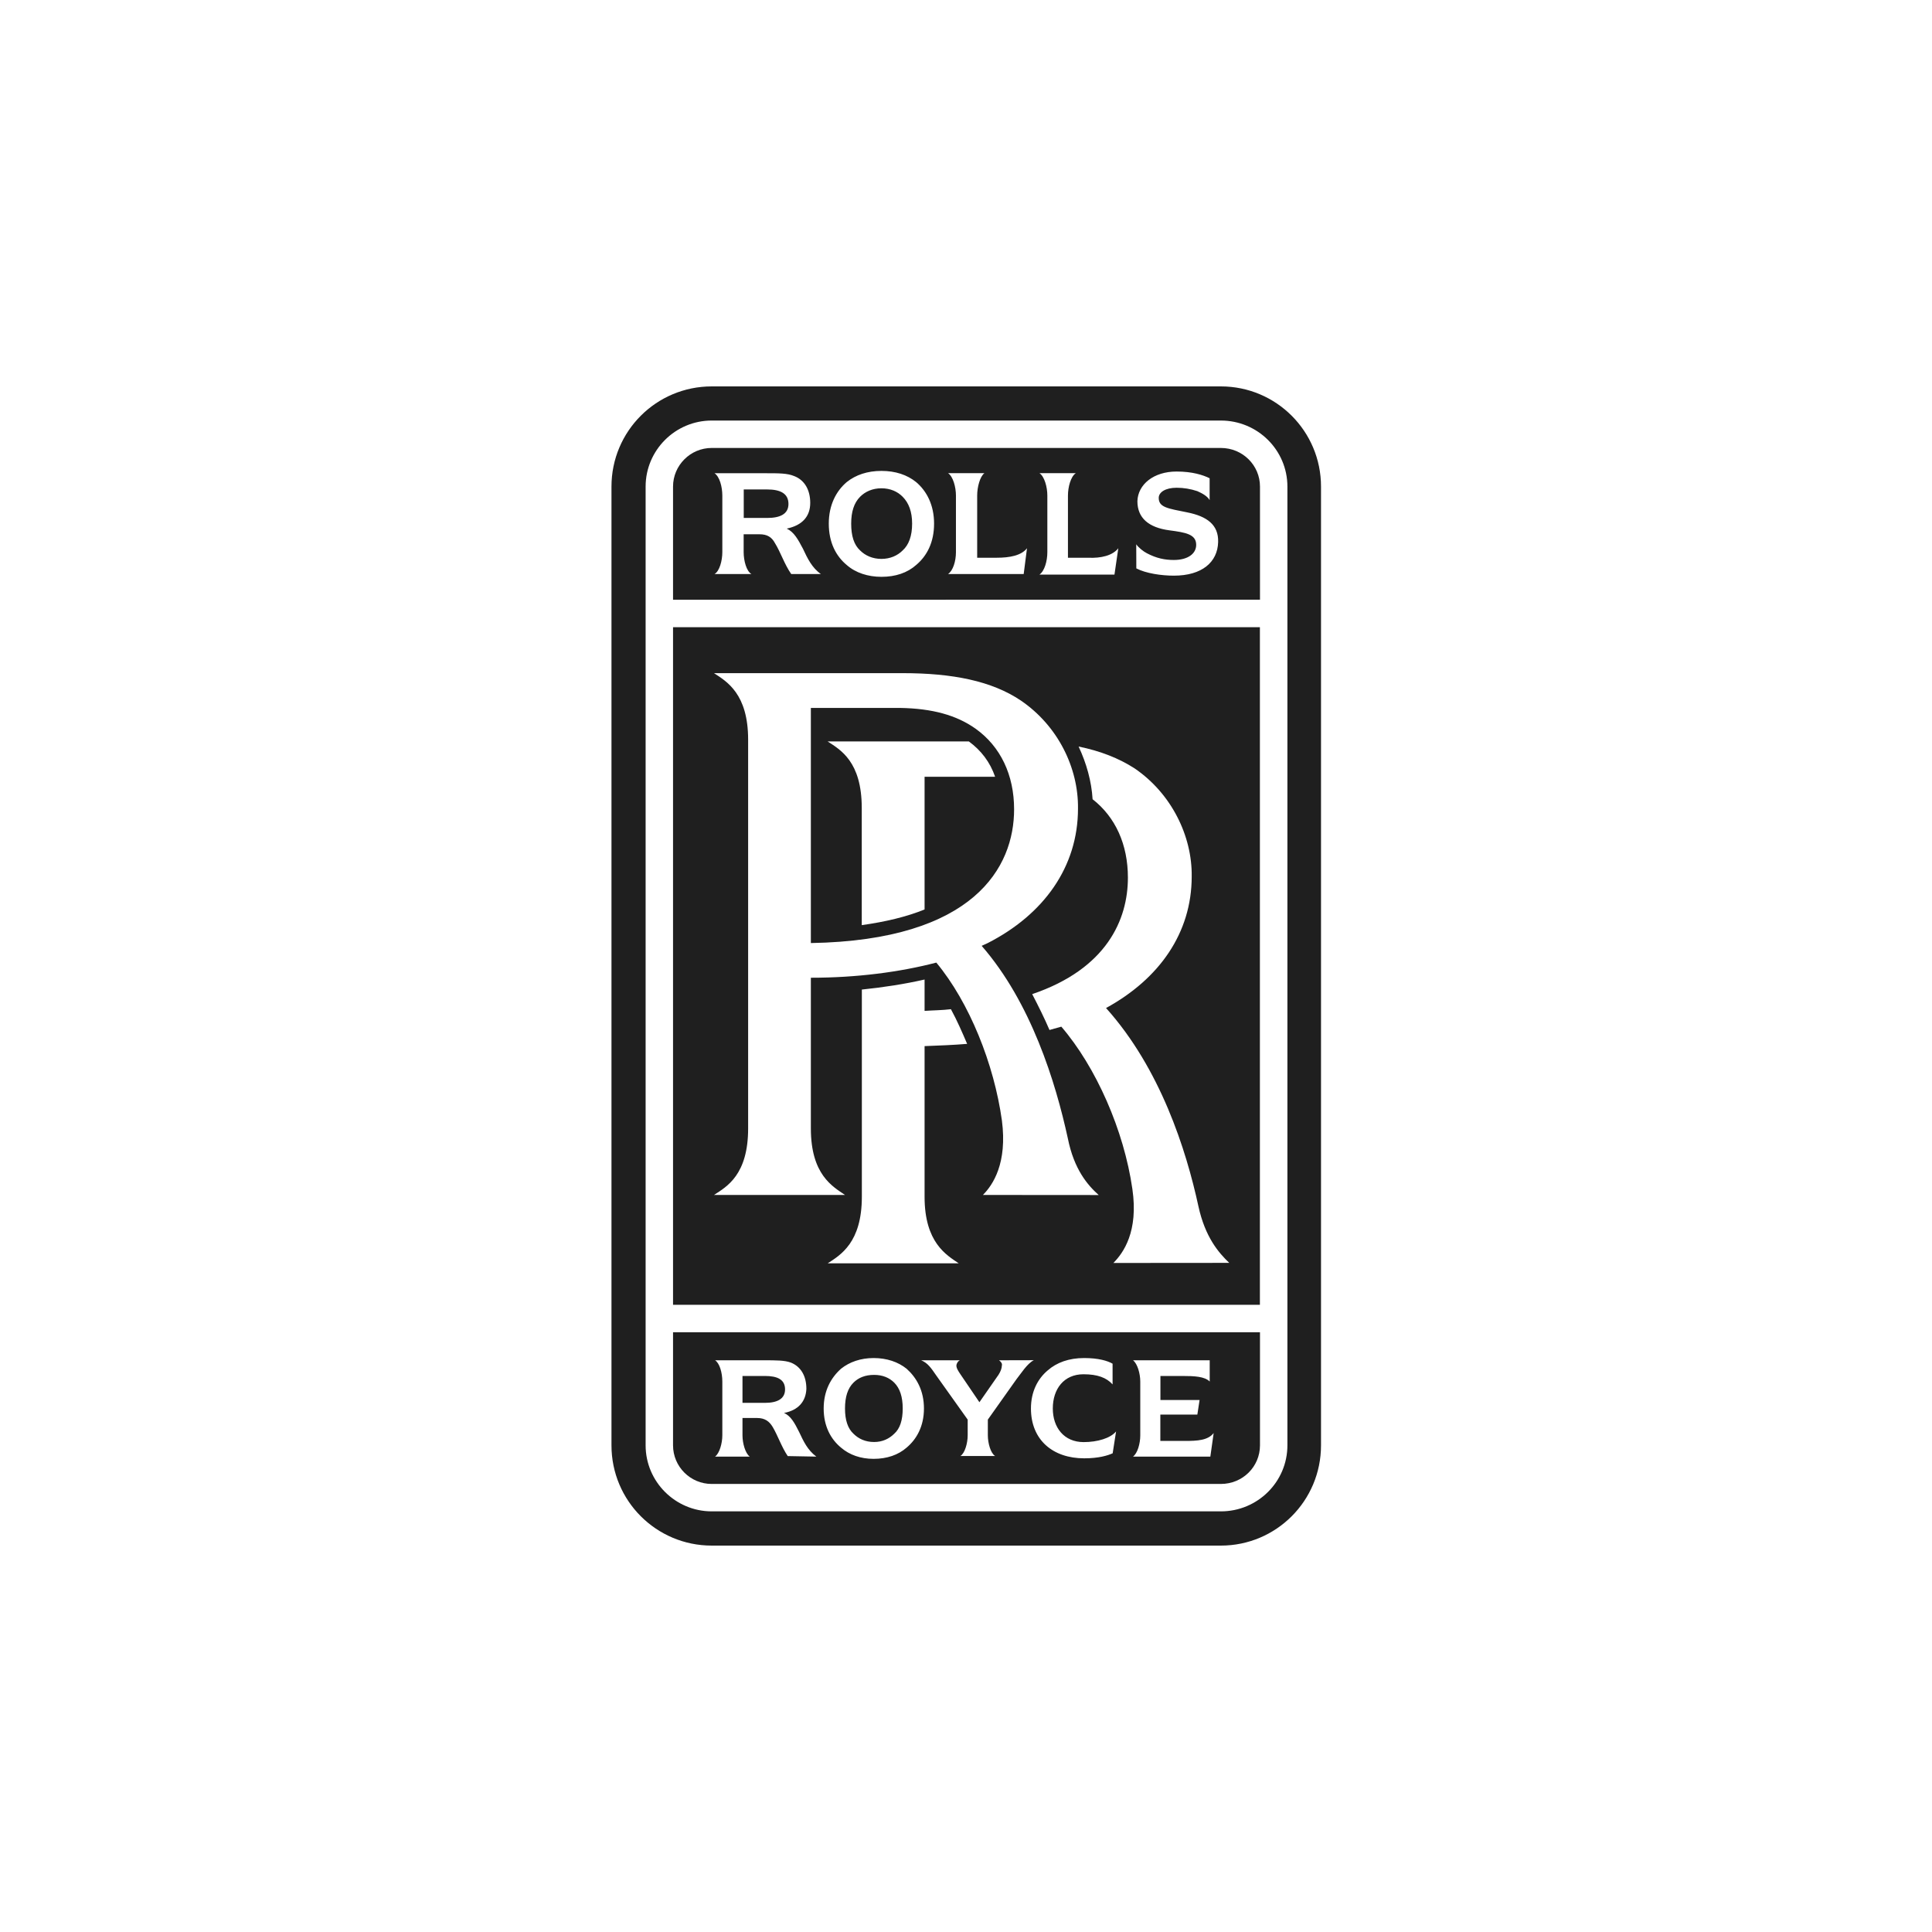 <svg width="2000" height="2000" viewBox="0 0 2000 2000" fill="none" xmlns="http://www.w3.org/2000/svg">
<rect x="0" y="0" width="2000" height="2000" fill="#808080" stroke="none"/>
<g clip-path="url(#clip0_343_224)">
<path fill-rule="evenodd" clip-rule="evenodd" d="M0 0H2000V2000H0V0Z" fill="white"/>
<path d="M668.343 503.711C668.343 466.049 699.048 435.344 736.803 435.344H1263.8C1302.02 435.344 1332.72 466.049 1332.72 503.711V1496.2C1332.72 1533.86 1302.02 1564.56 1263.8 1564.56H736.803C699.141 1564.56 668.343 1533.86 668.343 1496.2V503.711Z" fill="white"/>
<path d="M696.729 620.869V503.708C696.729 481.723 714.725 463.727 736.71 463.727H1263.8C1286.43 463.727 1304.33 481.723 1304.33 503.708V620.777L696.729 620.869ZM696.729 649.255H1304.24V1350.74H696.729V649.255Z" fill="#1F1F1F"/>
<path d="M1176.23 563.451C1178.55 566.883 1183.74 570.964 1187.27 572.727C1197.1 577.922 1205.82 579.684 1215.1 579.684C1229.57 579.684 1238.29 573.284 1238.29 564.007C1238.29 552.968 1227.25 551.206 1210.46 548.979C1189.03 546.104 1177.43 536.178 1177.43 518.831C1177.99 501.484 1194.22 488.126 1217.97 488.126C1234.21 488.126 1245.24 491.651 1252.2 495.083V517.718C1249.88 513.636 1244.69 510.76 1239.49 508.441C1232.54 506.122 1225.3 504.916 1218.06 504.916C1206.47 504.916 1199.51 509.554 1199.51 515.399C1199.51 525.232 1208.79 526.345 1229.1 530.426C1249.42 534.508 1261.57 543.228 1261.01 561.131C1260.46 582.003 1244.22 595.918 1215.19 595.918C1202.39 595.918 1186.25 593.599 1176.32 588.404L1176.23 563.451ZM816.209 521.707C816.209 532.189 807.49 536.178 794.224 536.178H769.92V506.679H794.224C807.49 506.679 816.209 510.668 816.209 521.707ZM831.237 568.089C826.042 558.256 821.961 550.742 814.447 547.217C830.681 543.785 838.751 534.508 838.751 520.593C838.751 507.235 832.907 496.846 821.961 492.764C815.003 489.888 806.284 489.888 792.926 489.888H739.679C744.874 493.321 747.749 503.803 747.749 513.08V571.614C747.749 580.334 744.874 591.28 739.679 594.248H777.898C772.703 591.373 769.827 580.334 769.827 571.614V553.061H786.061C794.224 553.061 798.862 555.937 802.295 562.337C808.046 571.614 812.128 584.323 819.085 594.248H849.79C840.606 587.848 835.875 578.015 831.237 568.089ZM912.499 597.124C926.97 597.124 939.215 593.042 948.398 584.879C959.437 575.603 966.951 561.688 966.951 542.022C966.951 522.913 959.437 508.441 948.398 499.072C939.122 491.558 926.97 487.477 912.499 487.477C898.027 487.477 885.875 491.558 876.506 499.072C865.56 508.349 857.953 522.913 857.953 542.022C857.953 561.688 865.467 575.695 876.506 584.879C885.783 593.042 898.584 597.124 912.499 597.124ZM890.421 569.851C884.02 564.007 881.144 554.824 881.144 542.022C881.144 529.87 884.02 520.593 890.421 514.193C895.616 508.998 903.13 505.473 912.406 505.473C921.682 505.473 929.196 508.905 934.391 514.193C940.792 520.593 944.224 529.777 944.224 542.022C944.224 554.824 940.792 564.1 934.391 569.851C929.196 575.046 921.682 578.571 912.406 578.571C903.222 578.571 895.616 575.046 890.421 569.851ZM1063.15 567.532C1057.3 575.139 1045.15 577.365 1031.89 577.365H1011.57V512.987C1011.57 504.267 1014.45 493.228 1019.08 489.796H981.423C986.617 493.228 989.586 504.267 989.586 512.987V571.614C989.586 580.89 986.617 590.723 981.423 594.248H1059.72L1063.15 567.532ZM1157.67 567.532C1151.83 575.139 1139.68 578.015 1126.41 577.365H1105.54V512.987C1105.54 504.267 1108.42 493.228 1113.7 489.796H1076.04C1081.24 493.228 1084.21 504.267 1084.21 512.987V571.614C1084.21 580.89 1081.24 591.28 1076.04 594.805H1153.69L1157.67 567.532Z" fill="white"/>
<path d="M1367.51 503.711C1367.51 446.382 1321.13 400 1263.8 400H736.803C679.382 400 633 446.382 633 503.711V1496.2C633 1553.62 679.382 1600 736.803 1600H1263.8C1321.13 1600 1367.51 1553.62 1367.51 1496.2V503.711ZM668.343 503.711C668.343 466.048 699.048 435.343 736.803 435.343H1263.8C1302.02 435.343 1332.72 466.048 1332.72 503.711V1496.2C1332.72 1533.86 1302.02 1564.56 1263.8 1564.56H736.803C699.141 1564.56 668.343 1533.86 668.343 1496.2V503.711Z" fill="#1F1F1F"/>
<path d="M696.729 1379.13V1496.2C696.729 1518.28 714.725 1536.18 736.71 1536.18H1263.8C1286.43 1536.18 1304.33 1518.28 1304.33 1496.2V1379.13H696.729Z" fill="#1F1F1F"/>
<path d="M957.118 1238.86V1082.93C972.146 1082.37 986.71 1081.81 1001.18 1080.61C995.987 1068.46 990.699 1056.3 984.391 1044.71C975.671 1045.82 966.487 1045.82 957.118 1046.47V1014C936.803 1018.64 914.818 1022.07 892.183 1024.39V1238.86C892.183 1286.36 870.105 1299.16 856.84 1307.79H992.461C979.753 1299.16 957.118 1286.36 957.118 1238.86ZM1272.52 1307.32C1261.48 1296.84 1247.56 1280.61 1240.61 1248.79C1227.9 1190.16 1201.18 1106.12 1144.97 1043.5C1200.07 1013.35 1233.65 965.859 1233.65 907.325C1234.21 865.581 1212.78 821.518 1174.56 795.451C1158.32 784.969 1139.21 777.455 1116.58 772.816C1124.74 790.256 1129.94 808.809 1131.05 827.362C1154.8 845.915 1167.6 874.301 1167.6 908.531C1167.6 952.037 1145.62 1002.96 1068.53 1029.12C1074.84 1041.28 1081.24 1054.08 1086.43 1066.23C1090.51 1065.12 1094.59 1063.91 1098.68 1062.8C1134.58 1104.54 1163.52 1170.03 1172.24 1230.89C1178.64 1274.95 1162.96 1296.94 1152.57 1307.42L1272.52 1307.32Z" fill="white"/>
<path d="M839.4 976.25V732.836H931.515C965.189 733.393 990.142 740.35 1009.81 754.265C1035.88 772.818 1049.79 802.41 1049.79 837.753C1049.88 897.4 1008.7 973.374 839.4 976.25ZM1137.36 1237.1C1125.76 1226.71 1111.85 1210.48 1105.45 1178.57C1092.74 1120.03 1067.23 1037.66 1016.21 979.126C1018.53 978.013 1020.29 977.363 1022.52 976.25C1080.49 946.658 1115.93 897.4 1115.93 837.104C1116.49 794.803 1095.06 751.296 1056.84 725.23C1026.69 704.914 986.061 696.844 934.484 696.844H739.122C752.48 705.564 774.465 718.272 774.465 765.768V1168.09C774.465 1216.14 752.48 1228.38 739.122 1237.01H874.744C862.035 1228.29 839.4 1216.14 839.4 1168.09V1012.15C886.896 1012.15 931.515 1006.31 969.27 996.473C1003.5 1037.66 1029.01 1101.39 1037.17 1159.92C1042.93 1204.08 1027.9 1226.62 1017.51 1237.01L1137.36 1237.1Z" fill="white"/>
<path d="M957.118 941.464V804.08H1030.12C1024.93 788.96 1015.65 776.808 1002.94 767.531H856.747C870.105 776.251 892.09 788.403 892.09 836.548V957.698C916.487 954.266 938.565 949.071 957.118 941.464ZM1089.86 1458.07C1089.86 1477.74 1101.46 1492.86 1121.77 1492.86C1136.25 1492.86 1149.6 1488.77 1155.36 1481.82L1151.83 1504.45C1146.64 1506.77 1137.36 1509.65 1122.33 1509.65C1089.86 1509.65 1067.23 1490.54 1067.23 1458.07C1067.23 1440.72 1074.19 1427.36 1084.58 1418.64C1093.85 1410.48 1106.56 1405.84 1122.24 1405.84C1137.27 1405.84 1146.54 1408.72 1151.74 1411.69V1433.12C1145.43 1426.16 1136.15 1422.63 1121.59 1422.63C1101.46 1422.63 1089.86 1437.75 1089.86 1458.07ZM812.684 1438.31C812.684 1448.14 804.614 1452.23 791.812 1452.23H768.621V1424.4H791.812C804.614 1424.4 812.684 1427.92 812.684 1438.31ZM827.248 1482.37C822.61 1473.1 818.528 1465.58 811.571 1462.71C826.692 1459.83 834.206 1450.56 834.762 1437.75C834.762 1424.4 829.011 1414.56 818.528 1410.48C812.128 1408.16 803.501 1408.16 790.699 1408.16H740.235C744.874 1411.04 747.749 1420.96 747.749 1430.15V1485.9C747.749 1493.97 744.874 1504.45 740.235 1507.88H776.135C771.497 1504.45 768.621 1493.97 768.621 1485.9V1467.9H783.649C791.812 1467.9 796.358 1471.33 799.883 1477.18C805.078 1485.9 809.159 1498.05 815.467 1507.33L845.059 1507.88C835.875 1500.93 831.887 1492.21 827.248 1482.37ZM904.335 1510.2C918.25 1510.2 929.846 1506.12 938.473 1498.61C948.862 1489.89 956.469 1476.53 956.469 1458.07C956.469 1439.52 948.862 1426.16 938.473 1416.88C929.753 1409.92 918.157 1405.84 904.335 1405.84C890.977 1405.84 879.382 1409.92 870.662 1416.88C860.272 1426.16 852.666 1439.52 852.666 1458.07C852.666 1476.62 860.18 1489.98 870.662 1498.61C879.382 1506.12 890.977 1510.2 904.335 1510.2ZM883.463 1484.14C877.712 1478.85 874.744 1470.22 874.744 1458.07C874.744 1445.92 877.619 1437.2 883.463 1431.35C888.658 1426.16 895.616 1423.28 904.892 1423.28C913.612 1423.28 920.569 1426.16 925.764 1431.35C931.515 1437.2 934.484 1445.82 934.484 1458.07C934.484 1470.22 931.608 1478.94 925.764 1484.14C920.569 1489.33 913.612 1492.76 904.892 1492.76C895.616 1492.76 888.658 1489.33 883.463 1484.14ZM1034.21 1408.16C1036.52 1409.92 1037.73 1411.69 1037.08 1413.91C1037.08 1416.23 1035.88 1419.76 1033.65 1423.19L1013.89 1451.58L994.224 1422.63C991.905 1419.2 989.586 1415.68 990.142 1412.8C990.699 1411.04 991.348 1409.37 993.575 1408.16H953.593C960.551 1411.04 963.983 1416.33 969.178 1423.84L1001.74 1469.57V1485.81C1001.74 1493.88 998.862 1504.36 994.224 1507.23H1030.12C1025.49 1504.36 1022.61 1493.88 1022.61 1485.81V1469.57L1052.2 1427.83C1056.84 1422.08 1063.24 1411.59 1070.2 1408.07L1034.21 1408.16ZM1226.69 1491.65H1201.18V1464.38H1239.49L1241.81 1449.26H1201.27V1424.4H1223.91C1236.71 1424.4 1247.1 1424.95 1252.29 1430.15V1408.16H1172.89C1177.53 1411.69 1180.4 1422.08 1180.4 1430.15V1485.9C1180.4 1494.53 1177.53 1504.45 1172.89 1507.88H1252.94L1256.38 1483.49C1250.44 1491.09 1239.49 1491.65 1226.69 1491.65Z" fill="white"/>
</g>
<defs>
<clipPath id="clip0_343_224">
<rect width="2000" height="2000" fill="white"/>
</clipPath>
</defs>
</svg>
